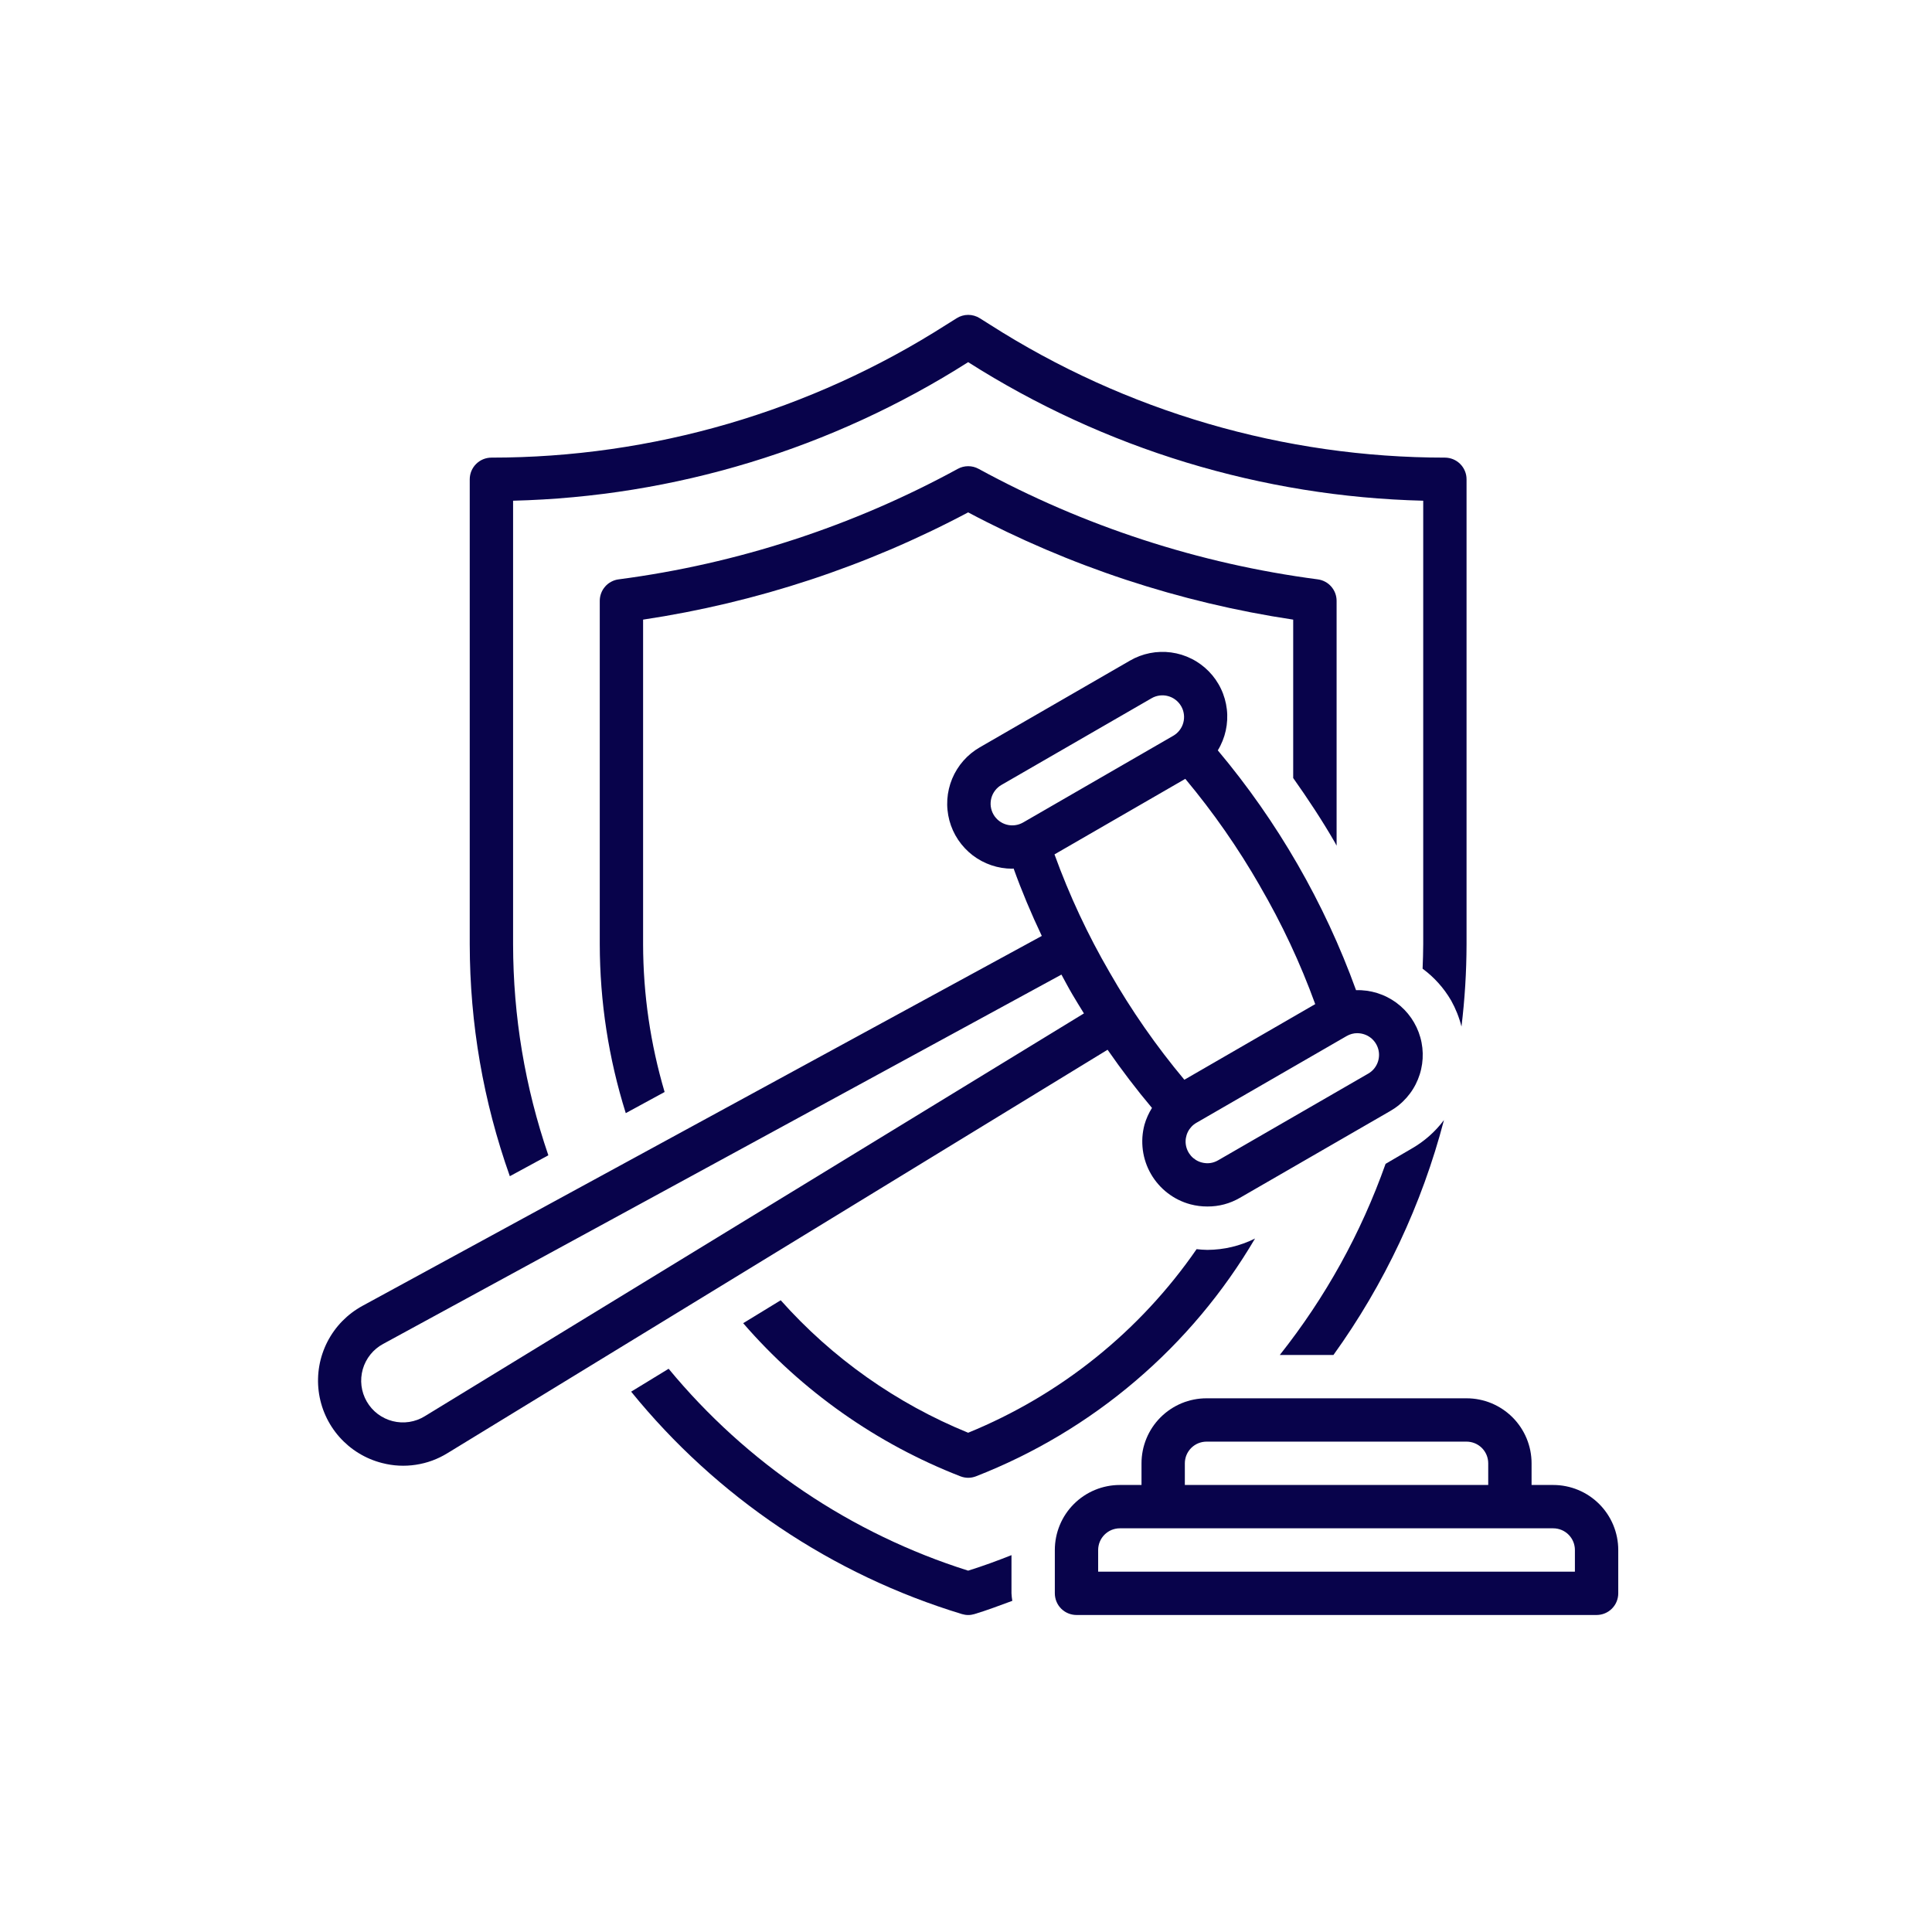 <svg xmlns="http://www.w3.org/2000/svg" xmlns:xlink="http://www.w3.org/1999/xlink" width="500" zoomAndPan="magnify" viewBox="0 0 375 375" height="500" preserveAspectRatio="xMidYMid meet"><defs><clipPath id="08c15c102d"><path d="M 204 271 L 314.395 271 L 314.395 314 L 204 314 Z M 204 271 " clip-rule="nonzero"></path></clipPath></defs><path fill="#08034b" d="M 196.328 301.852 C 193.57 302.945 190.777 303.977 187.918 304.863 C 182.258 303.078 176.758 300.895 171.414 298.316 C 166.066 295.738 160.934 292.793 156.016 289.473 C 151.094 286.156 146.438 282.504 142.043 278.52 C 137.648 274.531 133.559 270.25 129.781 265.676 L 122.504 270.121 C 126.637 275.211 131.121 279.969 135.961 284.391 C 140.801 288.812 145.941 292.855 151.383 296.512 C 156.824 300.172 162.508 303.406 168.43 306.219 C 174.352 309.031 180.449 311.387 186.723 313.293 C 187.527 313.535 188.332 313.535 189.137 313.293 C 191.641 312.543 194.059 311.609 196.488 310.723 C 196.406 310.238 196.352 309.754 196.328 309.262 Z M 196.328 301.852 " fill-opacity="1" fill-rule="nonzero"></path><path fill="#08034b" d="M 259.113 163.543 C 259.227 163.738 259.32 163.965 259.434 164.141 L 259.434 116.625 C 259.434 116.113 259.344 115.621 259.164 115.141 C 258.984 114.664 258.727 114.234 258.391 113.852 C 258.055 113.465 257.664 113.152 257.211 112.914 C 256.762 112.672 256.285 112.52 255.777 112.453 C 244.238 110.938 232.934 108.375 221.867 104.77 C 210.801 101.164 200.16 96.574 189.941 91 C 189.312 90.66 188.641 90.488 187.93 90.488 C 187.215 90.488 186.543 90.66 185.914 91 C 175.699 96.574 165.059 101.164 153.992 104.77 C 142.926 108.375 131.621 110.938 120.082 112.453 C 119.574 112.516 119.094 112.672 118.645 112.91 C 118.191 113.148 117.797 113.461 117.461 113.848 C 117.125 114.23 116.863 114.66 116.684 115.141 C 116.504 115.617 116.414 116.113 116.414 116.625 L 116.414 183.297 C 116.438 194.473 118.121 205.395 121.461 216.059 L 129 211.957 C 126.242 202.602 124.848 193.047 124.824 183.297 L 124.824 120.27 C 135.855 118.613 146.664 116.035 157.254 112.543 C 167.848 109.047 178.066 104.684 187.918 99.453 C 197.77 104.684 207.988 109.047 218.578 112.543 C 229.172 116.035 239.98 118.613 251.008 120.27 L 251.008 151.016 C 253.855 155.043 256.598 159.18 259.113 163.543 Z M 259.113 163.543 " fill-opacity="1" fill-rule="nonzero"></path><path fill="#08034b" d="M 232.258 242.461 C 229.523 246.426 226.516 250.168 223.234 253.695 C 219.957 257.223 216.438 260.492 212.684 263.508 C 208.93 266.527 204.98 269.254 200.828 271.699 C 196.68 274.141 192.375 276.273 187.918 278.094 C 180.953 275.25 174.398 271.66 168.254 267.32 C 162.109 262.977 156.539 257.996 151.535 252.379 L 144.25 256.832 C 149.965 263.426 156.387 269.238 163.52 274.266 C 170.652 279.293 178.285 283.387 186.414 286.551 C 187.426 286.934 188.434 286.934 189.441 286.551 C 195.082 284.348 200.5 281.695 205.699 278.586 C 210.895 275.477 215.801 271.961 220.406 268.031 C 225.016 264.105 229.27 259.82 233.16 255.184 C 237.055 250.543 240.535 245.613 243.602 240.395 C 240.688 241.844 237.605 242.582 234.348 242.602 C 233.648 242.59 232.953 242.543 232.258 242.461 Z M 232.258 242.461 " fill-opacity="1" fill-rule="nonzero"></path><path fill="#08034b" d="M 223.598 215.047 C 222.961 216.066 222.473 217.152 222.141 218.305 C 221.93 219.105 221.793 219.922 221.738 220.746 C 221.688 221.574 221.715 222.398 221.82 223.219 C 221.93 224.043 222.117 224.844 222.383 225.629 C 222.648 226.414 222.988 227.164 223.406 227.883 C 223.82 228.598 224.301 229.27 224.848 229.891 C 225.391 230.516 225.996 231.078 226.652 231.582 C 227.309 232.086 228.008 232.523 228.754 232.891 C 229.496 233.254 230.266 233.547 231.066 233.758 C 232.145 234.043 233.242 234.184 234.355 234.18 C 236.609 234.188 238.715 233.625 240.668 232.496 L 269.805 215.672 C 270.41 215.328 270.984 214.938 271.523 214.496 C 272.062 214.059 272.562 213.574 273.023 213.051 C 273.484 212.527 273.898 211.973 274.266 211.379 C 274.633 210.789 274.949 210.172 275.211 209.527 C 275.477 208.883 275.688 208.219 275.84 207.539 C 275.996 206.863 276.094 206.176 276.133 205.48 C 276.172 204.785 276.156 204.09 276.082 203.398 C 276.004 202.703 275.875 202.023 275.684 201.352 C 275.496 200.684 275.254 200.031 274.957 199.402 C 274.66 198.773 274.312 198.172 273.918 197.598 C 273.52 197.023 273.078 196.488 272.594 195.988 C 272.109 195.492 271.586 195.035 271.023 194.621 C 270.461 194.211 269.871 193.848 269.25 193.535 C 268.629 193.219 267.984 192.961 267.32 192.754 C 266.652 192.547 265.977 192.395 265.285 192.301 C 264.598 192.207 263.902 192.168 263.207 192.191 C 260.137 183.707 256.344 175.555 251.84 167.738 C 247.332 159.922 242.18 152.555 236.375 145.645 C 236.738 145.055 237.047 144.434 237.305 143.789 C 237.566 143.145 237.77 142.484 237.918 141.805 C 238.066 141.129 238.16 140.441 238.195 139.746 C 238.23 139.055 238.211 138.363 238.129 137.672 C 238.051 136.98 237.914 136.305 237.723 135.637 C 237.531 134.969 237.289 134.32 236.988 133.695 C 236.691 133.066 236.34 132.469 235.945 131.898 C 235.547 131.332 235.105 130.797 234.617 130.301 C 234.133 129.805 233.609 129.352 233.047 128.945 C 232.484 128.535 231.895 128.172 231.273 127.863 C 230.652 127.551 230.012 127.293 229.348 127.086 C 228.684 126.883 228.008 126.734 227.32 126.641 C 226.633 126.547 225.941 126.512 225.246 126.535 C 224.551 126.555 223.863 126.633 223.184 126.77 C 222.5 126.906 221.836 127.094 221.188 127.34 C 220.539 127.586 219.914 127.883 219.312 128.234 L 190.172 145.059 C 189.574 145.402 189.008 145.793 188.473 146.23 C 187.938 146.668 187.445 147.145 186.988 147.664 C 186.531 148.184 186.121 148.734 185.758 149.32 C 185.391 149.906 185.078 150.52 184.812 151.156 C 184.547 151.793 184.336 152.449 184.18 153.121 C 184.023 153.793 183.922 154.473 183.875 155.164 C 183.832 155.852 183.84 156.539 183.91 157.227 C 183.977 157.914 184.102 158.59 184.277 159.258 C 184.457 159.926 184.688 160.574 184.973 161.203 C 185.258 161.832 185.594 162.434 185.977 163.008 C 186.359 163.578 186.789 164.117 187.262 164.621 C 187.734 165.125 188.242 165.59 188.789 166.008 C 189.34 166.43 189.918 166.801 190.527 167.125 C 191.137 167.449 191.766 167.723 192.422 167.945 C 193.074 168.168 193.742 168.332 194.422 168.445 C 195.105 168.559 195.789 168.613 196.48 168.613 C 196.57 168.613 196.652 168.578 196.742 168.578 C 198.297 172.91 200.141 177.305 202.211 181.664 L 70.348 253.469 C 69.625 253.863 68.934 254.309 68.273 254.809 C 67.617 255.305 67 255.852 66.422 256.441 C 65.848 257.031 65.316 257.66 64.836 258.332 C 64.355 259 63.926 259.703 63.547 260.438 C 63.172 261.172 62.852 261.93 62.59 262.711 C 62.324 263.492 62.121 264.289 61.98 265.102 C 61.836 265.914 61.754 266.734 61.734 267.559 C 61.711 268.383 61.754 269.203 61.855 270.023 C 61.957 270.844 62.121 271.648 62.344 272.441 C 62.566 273.238 62.848 274.012 63.188 274.762 C 63.527 275.516 63.922 276.238 64.367 276.93 C 64.816 277.625 65.312 278.277 65.859 278.898 C 66.406 279.516 66.996 280.09 67.625 280.621 C 68.258 281.152 68.926 281.633 69.633 282.062 C 70.336 282.492 71.066 282.867 71.828 283.188 C 72.59 283.508 73.367 283.77 74.168 283.973 C 76.324 284.531 78.504 284.645 80.707 284.312 C 82.91 283.98 84.957 283.227 86.852 282.059 L 214.98 203.754 C 217.73 207.715 220.621 211.516 223.598 215.047 Z M 263.473 200.543 C 263.934 200.547 264.383 200.621 264.82 200.77 C 265.258 200.918 265.66 201.133 266.027 201.414 C 266.395 201.695 266.707 202.031 266.961 202.414 C 267.219 202.801 267.406 203.215 267.527 203.66 C 267.648 204.109 267.691 204.562 267.66 205.023 C 267.633 205.484 267.527 205.93 267.352 206.355 C 267.176 206.781 266.934 207.172 266.633 207.52 C 266.328 207.867 265.973 208.156 265.574 208.387 L 236.434 225.215 C 235.43 225.789 234.363 225.93 233.242 225.633 C 232.84 225.527 232.465 225.363 232.109 225.141 C 231.758 224.922 231.441 224.656 231.168 224.344 C 230.895 224.031 230.672 223.684 230.5 223.305 C 230.328 222.926 230.215 222.531 230.16 222.121 C 230.105 221.707 230.113 221.297 230.18 220.887 C 230.25 220.477 230.375 220.082 230.559 219.711 C 230.742 219.336 230.977 219 231.262 218.695 C 231.547 218.391 231.867 218.137 232.23 217.93 L 261.367 201.105 C 262.02 200.727 262.719 200.539 263.473 200.535 Z M 244.543 171.965 C 248.809 179.289 252.391 186.934 255.285 194.898 L 229.883 209.578 C 224.445 203.078 219.617 196.148 215.41 188.793 C 211.145 181.461 207.566 173.809 204.676 165.836 L 230.066 151.172 C 235.5 157.68 240.328 164.605 244.547 171.957 Z M 192.84 158.102 C 192.699 157.859 192.586 157.609 192.5 157.348 C 192.41 157.09 192.348 156.82 192.312 156.547 C 192.273 156.273 192.266 155.996 192.285 155.723 C 192.301 155.445 192.348 155.176 192.418 154.91 C 192.488 154.641 192.586 154.387 192.707 154.137 C 192.832 153.891 192.977 153.656 193.145 153.438 C 193.312 153.219 193.5 153.016 193.707 152.836 C 193.914 152.652 194.141 152.492 194.379 152.355 L 223.516 135.531 C 223.754 135.391 224.004 135.277 224.266 135.188 C 224.527 135.102 224.793 135.039 225.07 135 C 225.344 134.965 225.617 134.957 225.895 134.973 C 226.168 134.992 226.441 135.035 226.707 135.109 C 226.977 135.18 227.23 135.277 227.48 135.398 C 227.727 135.52 227.961 135.668 228.18 135.836 C 228.398 136.004 228.602 136.191 228.781 136.398 C 228.965 136.605 229.125 136.832 229.262 137.07 C 229.402 137.309 229.516 137.559 229.605 137.82 C 229.691 138.082 229.754 138.352 229.789 138.625 C 229.828 138.898 229.836 139.172 229.816 139.449 C 229.801 139.723 229.754 139.996 229.684 140.262 C 229.613 140.527 229.516 140.785 229.395 141.035 C 229.27 141.281 229.125 141.516 228.957 141.734 C 228.789 141.953 228.602 142.152 228.395 142.336 C 228.188 142.516 227.965 142.676 227.723 142.816 L 198.59 159.641 C 198.348 159.777 198.098 159.891 197.836 159.98 C 197.574 160.07 197.309 160.133 197.035 160.168 C 196.758 160.207 196.484 160.215 196.207 160.195 C 195.934 160.18 195.66 160.133 195.395 160.062 C 195.129 159.992 194.871 159.895 194.621 159.773 C 194.375 159.648 194.141 159.504 193.922 159.336 C 193.703 159.168 193.5 158.98 193.32 158.77 C 193.137 158.562 192.977 158.34 192.84 158.102 Z M 82.465 274.879 C 82.004 275.164 81.52 275.402 81.012 275.59 C 80.504 275.777 79.98 275.91 79.445 275.996 C 78.91 276.078 78.371 276.105 77.828 276.082 C 77.285 276.055 76.754 275.977 76.227 275.844 C 75.699 275.711 75.191 275.527 74.703 275.293 C 74.215 275.059 73.754 274.777 73.32 274.453 C 72.887 274.125 72.492 273.758 72.133 273.352 C 71.773 272.945 71.461 272.508 71.188 272.035 C 70.918 271.566 70.695 271.074 70.523 270.562 C 70.352 270.047 70.23 269.52 70.164 268.98 C 70.098 268.445 70.086 267.906 70.129 267.363 C 70.172 266.824 70.266 266.293 70.414 265.77 C 70.562 265.25 70.762 264.746 71.012 264.266 C 71.262 263.785 71.555 263.332 71.895 262.91 C 72.234 262.488 72.613 262.102 73.031 261.754 C 73.449 261.41 73.895 261.109 74.375 260.852 L 206.023 189.168 C 206.715 190.43 207.391 191.734 208.129 192.984 C 208.863 194.238 209.629 195.469 210.391 196.703 Z M 82.465 274.879 " fill-opacity="1" fill-rule="nonzero"></path><path fill="#08034b" d="M 106.434 224.242 C 101.895 210.969 99.613 197.32 99.59 183.297 L 99.59 97.188 C 107.387 96.996 115.137 96.277 122.84 95.035 C 130.543 93.789 138.125 92.031 145.586 89.758 C 153.051 87.488 160.324 84.723 167.41 81.461 C 174.5 78.203 181.336 74.48 187.918 70.293 C 194.5 74.48 201.336 78.203 208.422 81.461 C 215.512 84.723 222.785 87.488 230.25 89.762 C 237.711 92.031 245.293 93.789 252.996 95.035 C 260.695 96.277 268.445 96.996 276.246 97.188 L 276.246 183.297 C 276.246 184.875 276.184 186.445 276.125 188.02 C 278.395 189.703 280.246 191.766 281.672 194.211 C 282.559 195.805 283.227 197.488 283.672 199.258 C 284.316 193.957 284.645 188.637 284.656 183.297 L 284.656 93.031 C 284.656 92.758 284.629 92.484 284.578 92.211 C 284.523 91.941 284.441 91.676 284.336 91.422 C 284.23 91.168 284.102 90.926 283.949 90.695 C 283.797 90.465 283.621 90.254 283.426 90.059 C 283.23 89.863 283.02 89.688 282.789 89.535 C 282.559 89.383 282.316 89.25 282.062 89.145 C 281.805 89.039 281.543 88.961 281.273 88.906 C 281 88.852 280.727 88.824 280.453 88.824 C 272.672 88.824 264.93 88.27 257.23 87.168 C 249.527 86.062 241.945 84.422 234.477 82.238 C 227.008 80.055 219.73 77.355 212.648 74.141 C 205.566 70.922 198.742 67.223 192.188 63.035 L 190.184 61.773 C 189.848 61.559 189.488 61.395 189.105 61.285 C 188.719 61.172 188.328 61.117 187.93 61.117 C 187.531 61.117 187.141 61.172 186.758 61.285 C 186.371 61.395 186.012 61.559 185.676 61.773 L 183.664 63.035 C 177.105 67.223 170.285 70.926 163.199 74.141 C 156.113 77.359 148.836 80.059 141.367 82.242 C 133.898 84.422 126.312 86.066 118.609 87.168 C 110.906 88.273 103.164 88.824 95.383 88.824 C 95.105 88.824 94.832 88.852 94.562 88.906 C 94.293 88.961 94.027 89.039 93.773 89.145 C 93.52 89.25 93.277 89.383 93.047 89.535 C 92.816 89.688 92.605 89.863 92.41 90.059 C 92.215 90.254 92.039 90.465 91.887 90.695 C 91.734 90.926 91.602 91.168 91.496 91.422 C 91.391 91.676 91.312 91.941 91.258 92.211 C 91.203 92.484 91.176 92.758 91.176 93.031 L 91.176 183.297 C 91.203 198.742 93.797 213.742 98.957 228.301 Z M 106.434 224.242 " fill-opacity="1" fill-rule="nonzero"></path><path fill="#08034b" d="M 273.988 222.953 L 268.941 225.898 C 264.148 239.398 257.305 251.766 248.41 262.996 L 258.824 262.996 C 263.77 256.121 268.043 248.852 271.648 241.191 C 275.254 233.527 278.129 225.598 280.273 217.406 C 278.559 219.688 276.461 221.535 273.988 222.953 Z M 273.988 222.953 " fill-opacity="1" fill-rule="nonzero"></path><g clip-path="url(#08c15c102d)"><path fill="#08034b" d="M 301.48 288.234 L 297.277 288.234 L 297.277 284.027 C 297.277 283.199 297.195 282.379 297.035 281.566 C 296.871 280.754 296.633 279.965 296.316 279.199 C 296 278.434 295.609 277.707 295.148 277.016 C 294.688 276.328 294.168 275.691 293.582 275.105 C 292.996 274.52 292.355 273.996 291.668 273.535 C 290.98 273.074 290.254 272.688 289.488 272.367 C 288.723 272.051 287.934 271.812 287.121 271.652 C 286.309 271.488 285.484 271.41 284.656 271.41 L 234.184 271.41 C 233.355 271.41 232.535 271.488 231.723 271.652 C 230.91 271.812 230.121 272.051 229.355 272.367 C 228.59 272.688 227.863 273.074 227.176 273.535 C 226.484 273.996 225.848 274.52 225.262 275.105 C 224.676 275.691 224.152 276.328 223.691 277.016 C 223.234 277.707 222.844 278.434 222.527 279.199 C 222.211 279.965 221.969 280.754 221.809 281.566 C 221.648 282.379 221.566 283.199 221.566 284.027 L 221.566 288.234 L 217.359 288.234 C 216.531 288.234 215.711 288.312 214.898 288.477 C 214.086 288.637 213.297 288.875 212.531 289.195 C 211.766 289.512 211.039 289.898 210.352 290.359 C 209.66 290.82 209.023 291.344 208.438 291.93 C 207.852 292.516 207.328 293.152 206.867 293.84 C 206.406 294.531 206.02 295.258 205.703 296.023 C 205.387 296.789 205.145 297.578 204.984 298.391 C 204.824 299.203 204.742 300.023 204.742 300.852 L 204.742 309.262 C 204.742 309.539 204.77 309.812 204.824 310.082 C 204.875 310.355 204.957 310.617 205.062 310.871 C 205.168 311.129 205.297 311.371 205.449 311.602 C 205.605 311.828 205.777 312.043 205.973 312.238 C 206.168 312.434 206.383 312.605 206.609 312.762 C 206.84 312.914 207.082 313.043 207.34 313.148 C 207.594 313.254 207.855 313.336 208.129 313.387 C 208.398 313.441 208.672 313.469 208.949 313.469 L 309.895 313.469 C 310.172 313.469 310.445 313.441 310.715 313.387 C 310.984 313.336 311.25 313.254 311.504 313.148 C 311.758 313.043 312 312.914 312.23 312.762 C 312.461 312.605 312.672 312.434 312.867 312.238 C 313.062 312.043 313.238 311.828 313.391 311.602 C 313.547 311.371 313.676 311.129 313.781 310.871 C 313.887 310.617 313.965 310.355 314.02 310.082 C 314.074 309.812 314.102 309.539 314.102 309.262 L 314.102 300.852 C 314.102 300.023 314.02 299.203 313.859 298.391 C 313.695 297.578 313.457 296.789 313.141 296.023 C 312.824 295.258 312.434 294.531 311.973 293.84 C 311.512 293.152 310.992 292.516 310.406 291.93 C 309.82 291.344 309.18 290.82 308.492 290.359 C 307.805 289.898 307.078 289.512 306.312 289.195 C 305.547 288.875 304.758 288.637 303.945 288.477 C 303.133 288.312 302.312 288.234 301.48 288.234 Z M 229.977 284.027 C 229.977 283.75 230.004 283.477 230.059 283.207 C 230.113 282.934 230.191 282.672 230.297 282.418 C 230.406 282.16 230.535 281.918 230.688 281.691 C 230.84 281.461 231.016 281.246 231.211 281.051 C 231.406 280.855 231.617 280.684 231.848 280.531 C 232.078 280.375 232.32 280.246 232.574 280.141 C 232.832 280.035 233.094 279.957 233.363 279.902 C 233.637 279.848 233.91 279.82 234.184 279.82 L 284.656 279.82 C 284.934 279.82 285.207 279.848 285.477 279.902 C 285.75 279.957 286.012 280.035 286.266 280.141 C 286.523 280.246 286.766 280.375 286.996 280.531 C 287.223 280.684 287.438 280.855 287.633 281.051 C 287.828 281.246 288 281.461 288.156 281.691 C 288.309 281.918 288.438 282.16 288.543 282.418 C 288.648 282.672 288.73 282.934 288.781 283.207 C 288.836 283.477 288.863 283.75 288.863 284.027 L 288.863 288.234 L 229.977 288.234 Z M 305.688 305.059 L 213.152 305.059 L 213.152 300.852 C 213.152 300.574 213.18 300.301 213.234 300.031 C 213.289 299.762 213.367 299.496 213.473 299.242 C 213.578 298.988 213.711 298.742 213.863 298.516 C 214.016 298.285 214.191 298.074 214.387 297.879 C 214.582 297.684 214.793 297.508 215.023 297.355 C 215.254 297.199 215.496 297.07 215.75 296.965 C 216.004 296.859 216.27 296.781 216.539 296.727 C 216.809 296.672 217.086 296.645 217.359 296.645 L 301.48 296.645 C 301.758 296.645 302.031 296.672 302.301 296.727 C 302.574 296.781 302.836 296.859 303.09 296.965 C 303.348 297.07 303.59 297.199 303.82 297.355 C 304.047 297.508 304.262 297.684 304.457 297.879 C 304.652 298.074 304.824 298.285 304.98 298.516 C 305.133 298.742 305.262 298.988 305.367 299.242 C 305.473 299.496 305.555 299.758 305.605 300.031 C 305.66 300.301 305.688 300.574 305.688 300.852 Z M 305.688 305.059 " fill-opacity="1" fill-rule="nonzero"></path></g></svg>